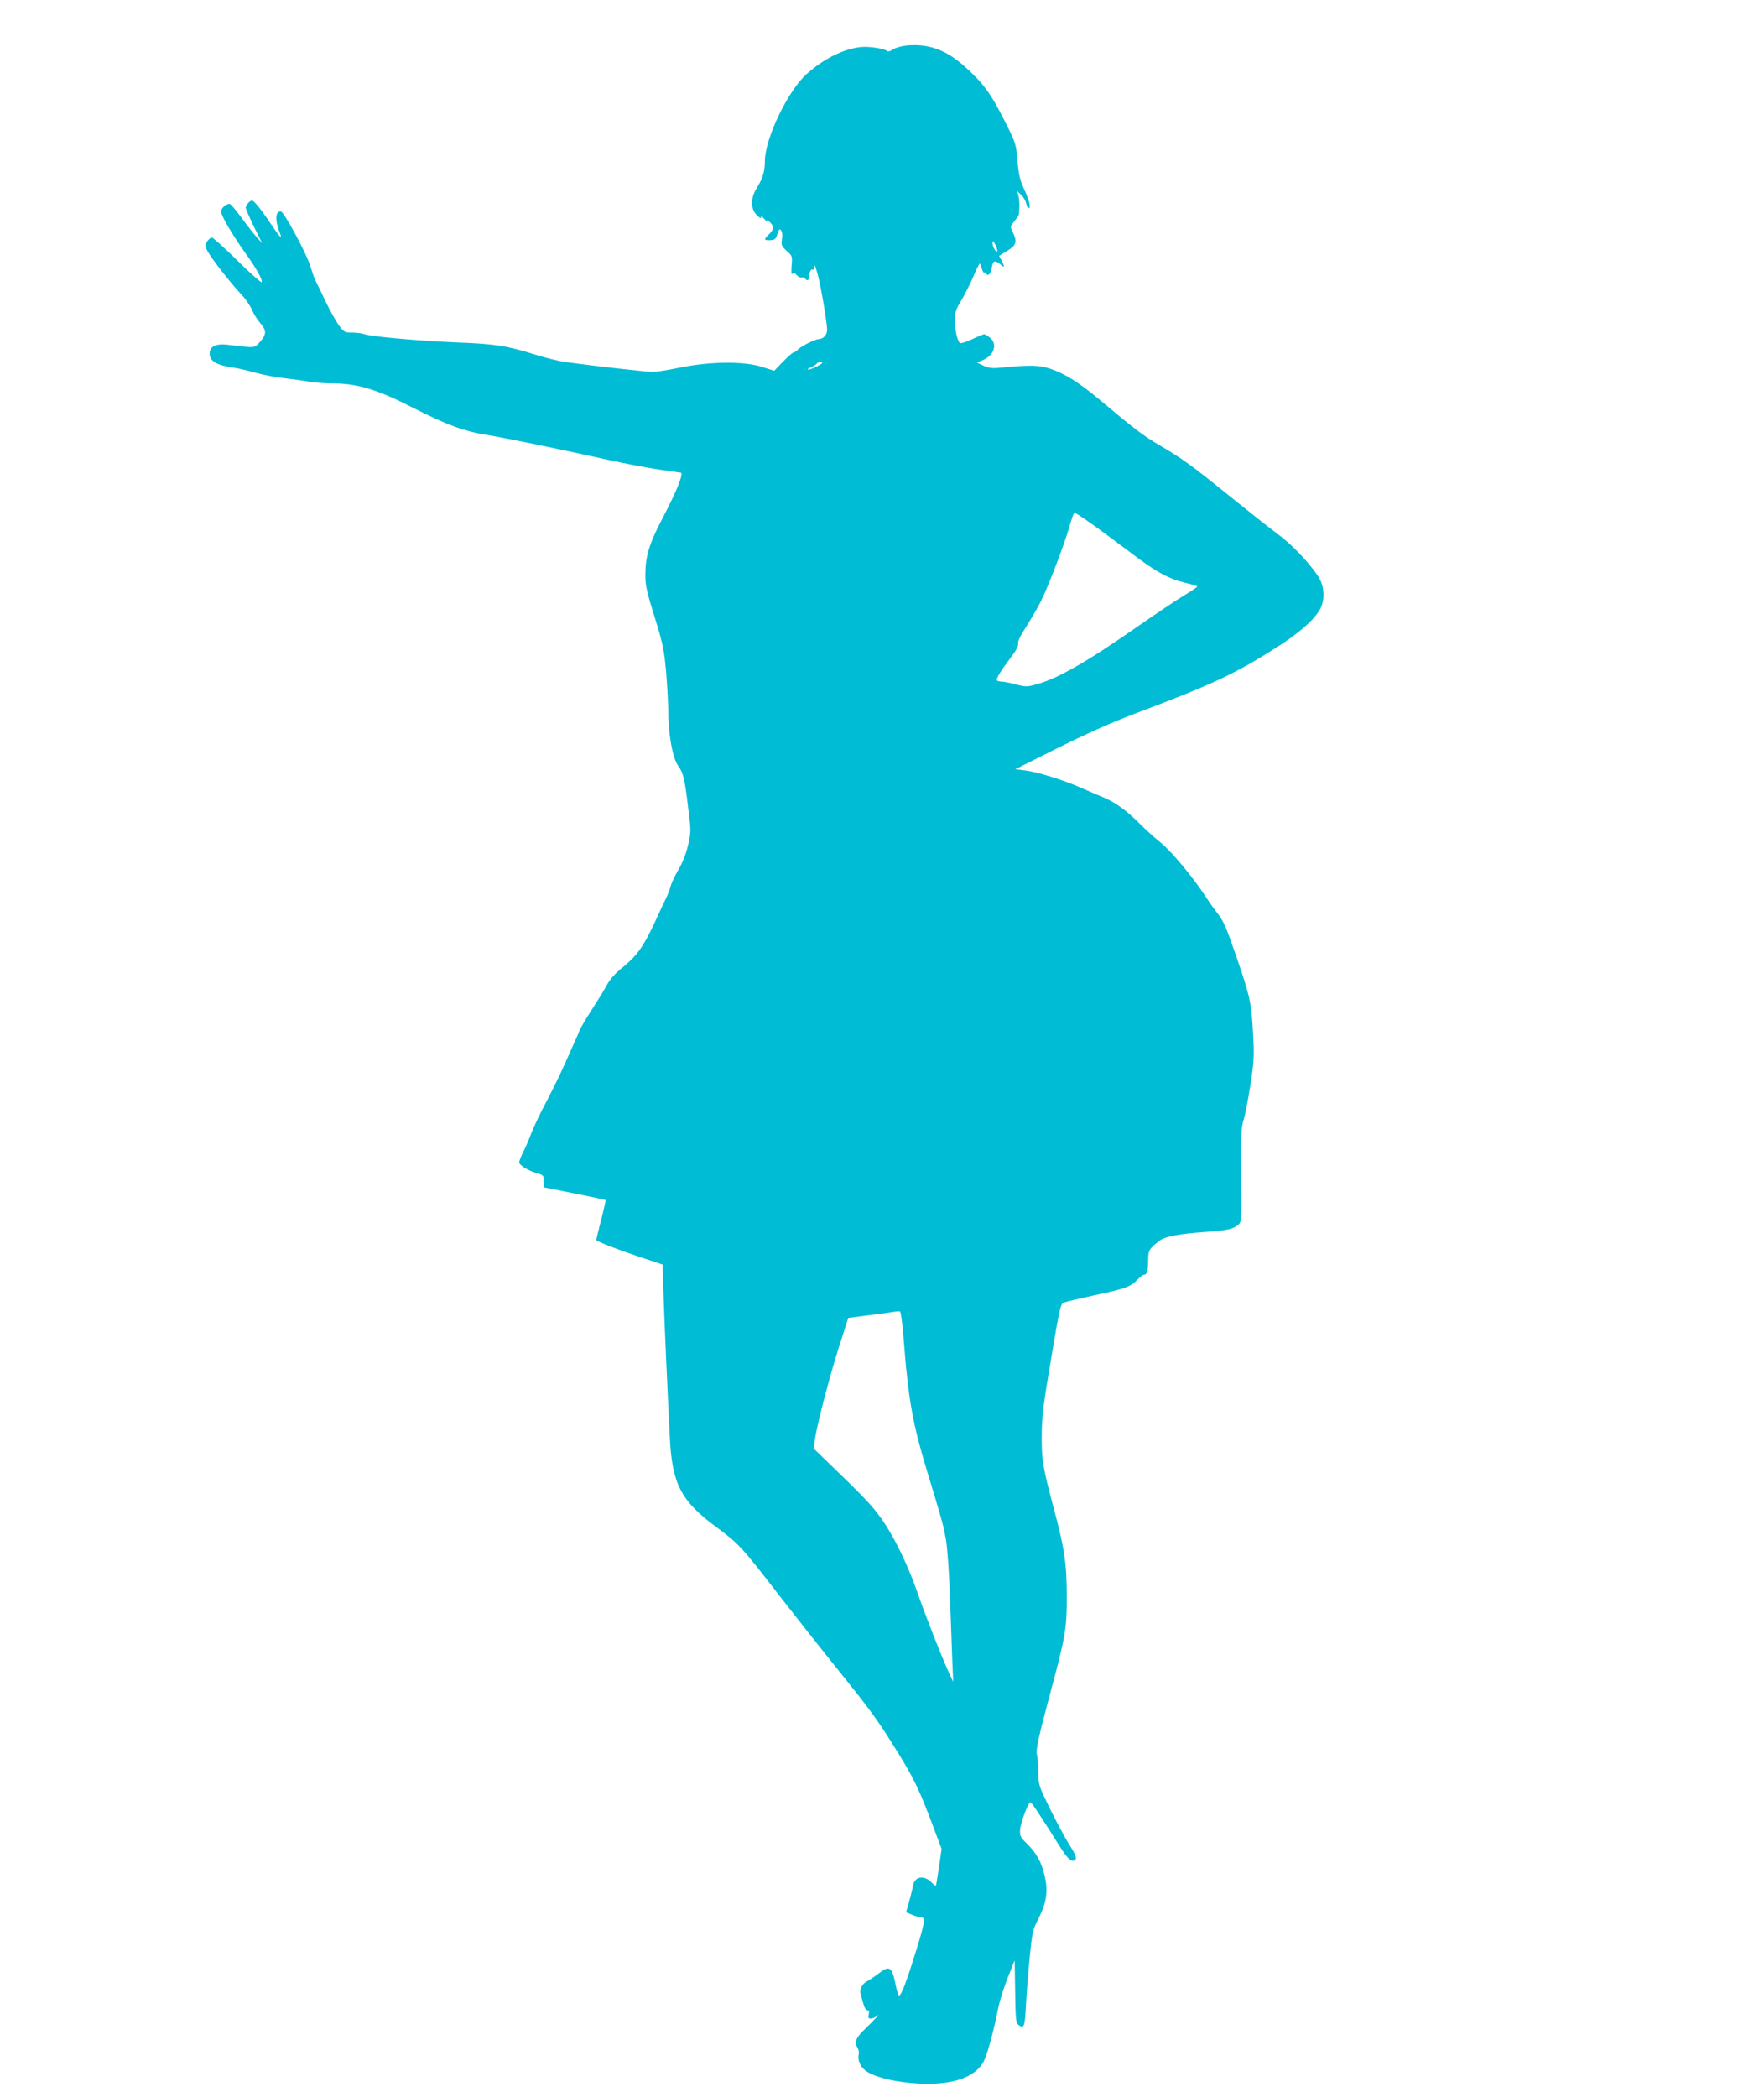 <?xml version="1.0" standalone="no"?>
<!DOCTYPE svg PUBLIC "-//W3C//DTD SVG 20010904//EN"
 "http://www.w3.org/TR/2001/REC-SVG-20010904/DTD/svg10.dtd">
<svg version="1.0" xmlns="http://www.w3.org/2000/svg"
 width="1077pt" height="1280pt" viewBox="0 0 1077 1280"
 preserveAspectRatio="xMidYMid meet">
<g transform="translate(0,1280) scale(0.1,-0.1)"
fill="#00bcd4" stroke="none">
<path d="M5525 12521 c-27 -4 -61 -14 -74 -23 -15 -11 -29 -14 -35 -9 -17 15
-113 29 -159 24 -105 -11 -224 -69 -330 -163 -115 -100 -257 -396 -257 -533 0
-62 -13 -105 -48 -162 -36 -56 -40 -115 -13 -154 22 -30 49 -44 35 -18 -3 6 6
-1 21 -18 14 -16 23 -23 19 -15 -5 10 0 9 14 -4 29 -25 28 -47 -3 -76 -33 -31
-32 -38 7 -36 27 1 35 7 42 31 13 40 16 42 27 25 5 -8 7 -32 3 -53 -5 -33 -2
-40 29 -68 34 -30 35 -32 30 -92 -3 -38 -1 -57 4 -49 7 10 13 8 27 -7 10 -11
24 -17 31 -15 7 3 16 1 20 -5 10 -18 25 -13 25 8 0 28 11 52 21 45 5 -3 9 3 9
12 0 29 9 10 24 -47 19 -71 56 -293 56 -332 0 -31 -23 -56 -52 -57 -22 0 -112
-46 -128 -65 -7 -8 -17 -15 -23 -15 -6 0 -35 -25 -65 -56 l-55 -57 -76 24
c-111 35 -313 33 -496 -4 -71 -15 -148 -27 -170 -27 -36 0 -357 36 -531 60
-38 5 -120 25 -181 44 -177 56 -250 67 -486 76 -233 10 -514 35 -561 50 -16 6
-50 10 -77 10 -44 0 -49 3 -79 43 -17 23 -54 89 -82 147 -27 58 -56 116 -63
130 -7 14 -20 52 -30 85 -21 73 -162 335 -181 335 -34 0 -36 -56 -5 -133 17
-44 -1 -25 -61 65 -31 46 -68 96 -83 112 -25 27 -27 27 -46 11 -10 -10 -19
-24 -19 -32 0 -7 23 -59 50 -116 l51 -102 -36 40 c-19 22 -61 75 -91 117 -31
42 -62 79 -69 82 -19 7 -55 -22 -55 -46 0 -25 70 -143 151 -257 66 -92 102
-157 97 -173 -2 -6 -69 53 -147 130 -79 78 -150 142 -157 142 -8 0 -21 -11
-30 -25 -15 -23 -15 -27 9 -68 31 -52 143 -194 203 -257 24 -25 52 -66 62 -91
11 -25 34 -62 51 -81 39 -45 39 -68 -1 -114 -36 -40 -22 -39 -200 -18 -71 8
-108 -11 -108 -55 0 -46 44 -71 150 -86 25 -3 83 -17 130 -30 47 -13 128 -29
180 -34 52 -6 119 -15 149 -21 29 -5 92 -10 139 -10 152 0 276 -37 490 -147
206 -105 313 -145 456 -168 111 -18 429 -83 731 -150 110 -24 254 -52 320 -61
66 -9 125 -18 132 -19 18 -5 -28 -119 -113 -280 -81 -156 -104 -230 -104 -349
0 -57 10 -103 56 -250 50 -159 58 -199 70 -326 7 -80 13 -189 14 -242 0 -150
26 -294 61 -343 32 -44 40 -80 63 -275 15 -118 15 -130 -3 -208 -12 -53 -33
-106 -59 -150 -21 -37 -42 -80 -46 -97 -4 -16 -16 -48 -26 -70 -11 -22 -44
-93 -74 -158 -68 -145 -106 -199 -194 -271 -45 -36 -78 -73 -97 -108 -15 -29
-57 -97 -92 -151 -35 -54 -68 -110 -74 -125 -6 -15 -18 -45 -29 -67 -10 -22
-37 -83 -60 -135 -23 -52 -73 -155 -111 -228 -39 -72 -81 -162 -95 -198 -13
-36 -35 -87 -49 -114 -14 -27 -25 -56 -25 -64 0 -18 52 -50 108 -67 40 -11 42
-14 42 -49 l0 -37 187 -37 c103 -21 189 -39 190 -40 2 -2 -10 -56 -27 -122
-16 -65 -30 -120 -30 -122 0 -8 134 -60 260 -102 l145 -48 7 -208 c7 -199 21
-515 38 -854 14 -278 69 -383 284 -541 137 -101 154 -120 389 -424 94 -121
252 -321 352 -445 210 -261 240 -303 366 -505 98 -158 135 -235 217 -455 l51
-135 -16 -110 c-9 -61 -17 -112 -19 -114 -2 -3 -13 5 -24 17 -46 49 -106 40
-115 -16 -4 -20 -15 -66 -25 -100 l-18 -64 34 -14 c18 -8 39 -14 46 -14 41 -1
40 -14 -17 -201 -60 -194 -92 -279 -106 -279 -4 0 -13 26 -19 58 -24 119 -38
129 -105 77 -26 -20 -60 -42 -75 -50 -27 -14 -44 -51 -35 -77 2 -7 9 -32 15
-55 7 -26 17 -43 26 -43 10 0 13 -7 8 -25 -5 -20 -2 -25 13 -25 10 0 25 6 33
13 36 31 -19 -30 -64 -72 -59 -56 -72 -85 -52 -116 8 -12 12 -32 9 -43 -10
-39 15 -87 56 -110 65 -37 186 -63 316 -69 204 -10 342 39 392 137 22 45 58
175 88 325 9 44 35 127 58 185 l42 105 3 -190 c2 -164 5 -192 19 -203 36 -26
40 -15 47 121 4 72 14 204 23 292 15 152 17 164 56 240 49 98 57 169 33 265
-20 79 -50 132 -107 188 -39 38 -43 46 -41 85 3 41 50 167 63 167 7 0 65 -88
175 -263 48 -78 75 -104 94 -92 17 11 11 29 -37 105 -25 41 -77 138 -115 215
-66 136 -68 142 -69 220 -1 44 -4 91 -8 105 -8 30 9 107 89 405 85 316 94 370
93 565 0 199 -15 297 -84 551 -61 231 -69 276 -69 414 1 135 7 187 67 538 43
255 49 280 69 287 11 5 95 24 185 44 188 40 223 52 263 95 17 17 35 31 42 31
17 0 24 24 24 89 0 59 7 71 72 120 32 24 123 41 271 51 145 10 188 20 216 54
9 11 12 71 9 238 -3 301 -2 341 16 396 8 26 26 120 40 208 23 150 24 174 16
325 -10 181 -18 218 -105 471 -61 176 -74 206 -119 263 -17 22 -44 60 -60 85
-77 119 -209 279 -277 335 -41 33 -96 83 -124 111 -83 85 -157 138 -230 168
-39 16 -104 44 -145 62 -102 45 -263 94 -333 102 l-58 7 256 128 c166 83 329
156 463 207 484 182 619 245 874 407 134 85 227 165 265 230 36 62 31 149 -14
213 -61 88 -160 191 -244 252 -46 34 -176 137 -289 228 -233 189 -296 234
-432 313 -98 58 -156 102 -358 272 -131 110 -217 164 -310 195 -66 22 -124 23
-310 5 -41 -4 -65 -1 -95 13 l-40 19 36 15 c70 30 91 99 43 137 -15 12 -31 21
-35 21 -5 0 -39 -14 -75 -31 -36 -17 -69 -27 -74 -23 -16 19 -30 80 -30 136 0
51 5 68 39 124 22 36 54 101 73 144 18 44 36 80 40 80 5 0 7 -3 6 -7 0 -5 4
-19 10 -33 6 -14 11 -20 12 -15 0 6 4 4 9 -4 14 -21 30 -4 37 39 7 41 20 44
57 12 21 -18 22 -10 2 28 l-15 28 50 31 c56 35 62 55 33 115 -16 34 -15 35 10
66 15 17 28 37 28 43 5 45 4 86 -3 111 l-7 29 24 -23 c13 -12 27 -35 30 -51 4
-16 11 -29 17 -29 14 0 1 52 -33 124 -22 48 -30 84 -37 166 -9 104 -9 106 -85
255 -80 158 -123 216 -236 318 -116 105 -228 144 -366 128z m564 -1251 c0 -11
-3 -10 -14 4 -8 11 -15 29 -15 40 1 19 2 19 15 -4 8 -14 14 -32 14 -40z
m-1069 -685 c0 -8 -82 -47 -87 -41 -3 3 6 10 20 15 14 5 28 15 32 20 6 11 35
16 35 6z m1633 -974 c46 -32 153 -111 238 -175 166 -127 241 -168 349 -194 39
-9 70 -19 70 -22 0 -3 -37 -28 -82 -55 -46 -28 -166 -108 -268 -179 -319 -223
-498 -326 -629 -362 -60 -17 -67 -17 -130 -1 -36 10 -75 17 -87 17 -11 0 -24
3 -27 7 -8 8 23 59 86 142 32 42 47 71 43 83 -3 13 15 50 49 102 29 46 70 116
90 156 46 91 144 349 175 458 12 45 26 82 31 82 5 0 46 -26 92 -59z m-1131
-5042 c25 -313 54 -471 134 -734 97 -318 103 -341 120 -435 8 -47 19 -198 24
-340 5 -140 11 -316 14 -390 l6 -135 -25 53 c-45 97 -142 344 -190 482 -61
177 -147 354 -226 464 -57 80 -107 132 -347 363 l-64 62 7 53 c12 87 88 382
148 569 l56 175 138 18 c76 10 145 19 153 21 8 1 20 2 25 0 6 -1 18 -99 27
-226z"/>
</g>
</svg>
